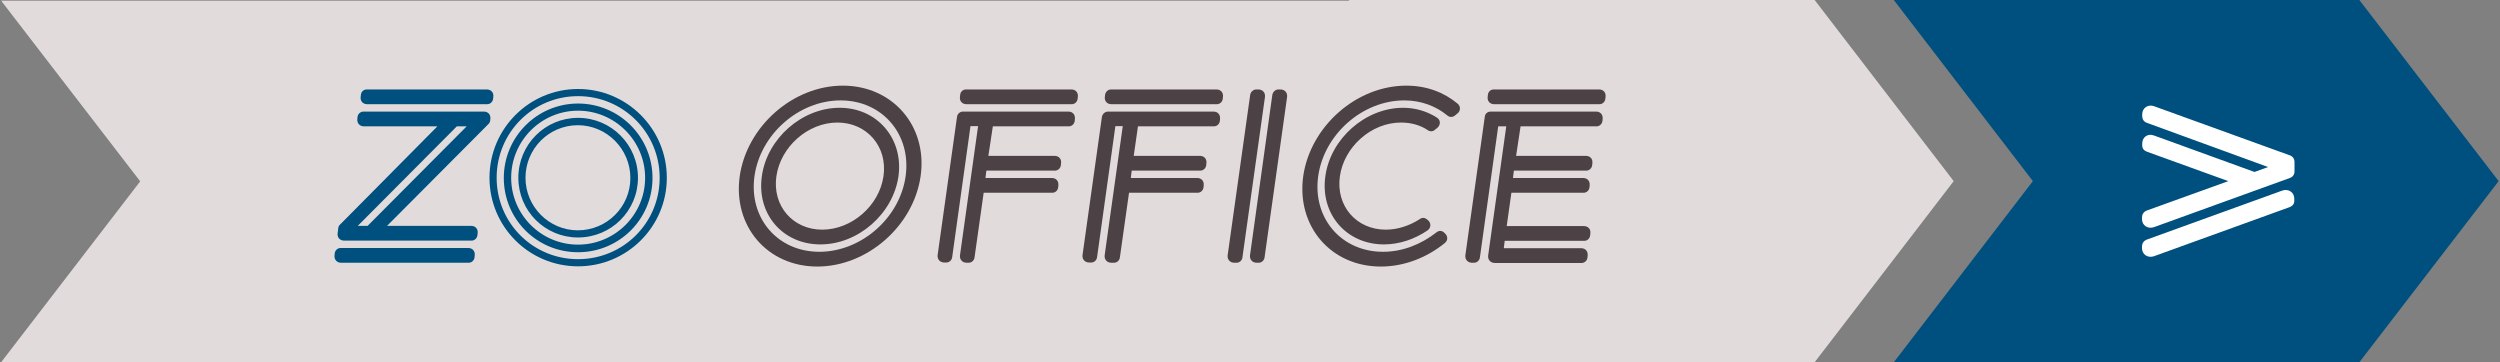 <?xml version="1.0" encoding="UTF-8"?>
<svg width="1118px" height="162px" viewBox="0 0 1118 162" version="1.1" xmlns="http://www.w3.org/2000/svg" xmlns:xlink="http://www.w3.org/1999/xlink">
    <rect x="0" y="0" width="1118" height="162" fill="#808080" stroke="none"/>
    <!-- Generator: Sketch 54.1 (76490) - https://sketchapp.com -->
    <title>label_zo_office</title>
    <desc>Created with Sketch.</desc>
    <g id="Page-1" stroke="none" stroke-width="1" fill="none" fill-rule="evenodd">
        <g id="label_zo_office" fill-rule="nonzero">
            <polygon id="Path" fill="#00507F" points="1055.1 162 846.9 162 909.1 81 846.9 0 1055.1 0 1117.4 81"></polygon>
            <path d="M1024,79.6 L963.2,101.6 C960.5,102.5 957.9,100.8 957.9,98 L957.9,97.2 C957.9,95.9 958.6,94.8 959.9,94.2 L996.5,81 L960,67.8 C958.7,67.3 958,66.3 958,65 L958,64.2 C958,61.4 960.4,59.5 963.3,60.6 L1008.2,76.9 L1014.3,74.7 L960,54.9 C958.7,54.4 958,53.3 958,51.9 L958,51.1 C958,48.3 960.6,46.5 963.3,47.5 L1024.1,69.5 C1025.4,70 1026.1,71.1 1026.1,72.5 L1026.1,76.7 C1026.1,78 1025.4,79.1 1024,79.6 Z M1024,92.6 L963.2,114.6 C960.5,115.5 957.9,113.8 957.9,111 L957.9,110.2 C957.9,108.9 958.6,107.8 959.9,107.2 L1020.7,85.2 C1023.4,84.3 1026,86 1026,88.8 L1026,89.6 C1026.1,91 1025.4,92 1024,92.6 Z" id="Shape" fill="#FFFFFF"></path>
            <polygon id="Path" fill="#E1DCDB" points="811.5 0 603.2 0 603.4 0.3 0.5 0.3 62.7 81.1 0.5 162 603.2 162 603.2 162 811.5 162 873.7 81"></polygon>
            <g id="Group" transform="translate(149, 38)">
                <path d="M3.3,72.9 L60.4,72.9 C62.3,72.9 63.5,74.3 63.3,76.2 L63.2,77.2 C63,78.5 61.9,79.5 60.6,79.5 L3.5,79.5 C1.6,79.5 0.4,78 0.6,76.2 L0.7,75.2 C0.9,73.9 2,72.9 3.3,72.9 Z M13.6,11.9 L67.4,11.9 C69.3,11.9 70.5,13.3 70.3,15.2 L70.2,16.1 C70.1,16.5 69.9,17 69.5,17.4 L24.1,63 L61.7,63 C63.6,63 64.9,64.4 64.6,66.4 L64.5,67.3 C64.3,68.6 63.2,69.6 61.9,69.6 L4.9,69.6 C3,69.6 1.7,68.2 2,66.2 L2.3,63.8 C2.4,63.3 2.6,62.8 3,62.5 L46.6,18.5 L13.7,18.5 C11.8,18.5 10.6,17 10.8,15.2 L10.9,14.2 C11.1,12.9 12.2,11.9 13.6,11.9 Z M59.7,18.5 L55.3,18.5 L11,63 L15.4,63 L59.7,18.5 Z M15,2 L68.7,2 C70.6,2 71.9,3.4 71.6,5.4 L71.5,6.3 C71.3,7.6 70.2,8.6 68.9,8.6 L15.2,8.6 C13.3,8.6 12,7.2 12.3,5.2 L12.4,4.3 C12.6,2.9 13.7,2 15,2 Z" id="Shape" fill="#00507F"></path>
                <path d="M109.5,1.8 C131.4,1.8 149.2,19.6 149.2,41.5 C149.2,63.4 131.4,81.1 109.5,81.1 C87.6,81.1 69.9,63.4 69.9,41.5 C69.9,19.6 87.6,1.8 109.5,1.8 Z M109.5,77.9 C129.7,77.9 146,61.7 146,41.5 C146,21.3 129.7,5 109.5,5 C89.3,5 73.1,21.3 73.1,41.5 C73.1,61.7 89.3,77.9 109.5,77.9 Z M109.5,8.3 C127.9,8.3 142.8,23.2 142.8,41.6 C142.8,60 127.9,74.8 109.5,74.8 C91.1,74.8 76.3,60 76.3,41.6 C76.3,23.2 91.2,8.3 109.5,8.3 Z M109.5,71.4 C126,71.4 139.5,58 139.5,41.5 C139.5,25 126,11.5 109.5,11.5 C93,11.5 79.6,25 79.6,41.5 C79.6,58 93,71.4 109.5,71.4 Z M109.5,14.7 C124.3,14.7 136.3,26.7 136.3,41.5 C136.3,56.3 124.3,68.2 109.5,68.2 C94.7,68.2 82.8,56.3 82.8,41.5 C82.8,26.7 94.7,14.7 109.5,14.7 Z M109.4,65 C122.4,65 132.9,54.5 132.9,41.6 C132.9,28.7 122.4,18 109.4,18 C96.4,18 86,28.6 86,41.5 C86,54.4 96.5,65 109.4,65 Z" id="Shape" fill="#00507F"></path>
                <path d="M227.9,0.3 C250.2,0.3 265.9,18.4 262.7,40.8 C259.5,63.1 238.8,81.2 216.5,81.2 C194.2,81.2 178.7,63.2 181.8,40.8 C185,18.5 205.6,0.3 227.9,0.3 Z M217.4,74.6 C236.1,74.6 253.4,59.5 256,40.8 C258.6,22.1 245.6,6.9 226.9,6.9 C208.2,6.9 191,22.1 188.4,40.8 C185.8,59.5 198.7,74.6 217.4,74.6 Z M226.5,10.2 C243.3,10.2 255.1,24 252.8,40.8 C250.4,57.6 234.8,71.3 217.9,71.3 C201,71.3 189.3,57.7 191.7,40.8 C194,24 209.6,10.2 226.5,10.2 Z M218.7,64.7 C231.9,64.7 244.2,54 246.1,40.8 C248,27.6 238.7,16.8 225.5,16.8 C212.3,16.8 200.1,27.6 198.2,40.8 C196.3,54 205.5,64.7 218.7,64.7 Z" id="Shape" fill="#4C4145"></path>
                <path d="M281.6,11.9 L328.8,11.9 C330.7,11.9 331.9,13.3 331.7,15.2 L331.6,16.2 C331.4,17.5 330.3,18.5 329,18.5 L295,18.5 L293,31.7 L322.6,31.7 C324.5,31.7 325.8,33.1 325.5,35.1 L325.4,36 C325.2,37.3 324.1,38.3 322.8,38.3 L292.1,38.3 L291.7,41.6 L321.4,41.6 C323.3,41.6 324.5,43 324.3,44.9 L324.2,45.9 C324,47.2 322.9,48.2 321.6,48.2 L290.9,48.2 L286.8,77.2 C286.6,78.5 285.5,79.5 284.2,79.5 L283.3,79.5 C281.4,79.5 280.1,78.1 280.3,76.2 L288.4,18.4 L285,18.4 L276.8,77.1 C276.6,78.4 275.5,79.4 274.2,79.4 L273.3,79.4 C271.4,79.4 270.1,78 270.3,76.1 L279,14.1 C279.2,12.9 280.3,11.9 281.6,11.9 Z M283,2 L330.1,2 C332,2 333.3,3.4 333,5.4 L332.9,6.3 C332.7,7.6 331.6,8.6 330.3,8.6 L283.2,8.6 C281.3,8.6 280,7.2 280.3,5.2 L280.4,4.3 C280.6,2.9 281.7,2 283,2 Z" id="Shape" fill="#4C4145"></path>
                <path d="M346.5,11.9 L393.7,11.9 C395.6,11.9 396.8,13.3 396.6,15.2 L396.5,16.2 C396.3,17.5 395.2,18.5 393.9,18.5 L359.9,18.5 L358,31.7 L387.6,31.7 C389.5,31.7 390.8,33.1 390.5,35.1 L390.4,36 C390.2,37.3 389.1,38.3 387.8,38.3 L357.1,38.3 L356.7,41.6 L386.4,41.6 C388.3,41.6 389.5,43 389.3,44.9 L389.2,45.9 C389,47.2 387.9,48.2 386.6,48.2 L355.9,48.2 L351.8,77.2 C351.6,78.5 350.5,79.5 349.2,79.5 L348,79.5 C346.1,79.5 344.8,78.1 345,76.2 L353.1,18.4 L349.8,18.4 L341.6,77.1 C341.4,78.4 340.3,79.4 339,79.4 L338.1,79.4 C336.2,79.4 334.9,78 335.1,76.1 L343.8,14.1 C344.1,12.9 345.2,11.9 346.5,11.9 Z M347.9,2 L395,2 C396.9,2 398.2,3.4 397.9,5.4 L397.8,6.3 C397.6,7.6 396.5,8.6 395.2,8.6 L348,8.6 C346.1,8.6 344.8,7.2 345.1,5.2 L345.2,4.3 C345.5,2.9 346.6,2 347.9,2 Z" id="Shape" fill="#4C4145"></path>
                <path d="M412.8,2 L413.7,2 C415.6,2 416.9,3.4 416.7,5.3 L406.6,77.2 C406.4,78.5 405.3,79.5 404,79.5 L403,79.5 C401.1,79.5 399.8,78.1 400,76.2 L410.1,4.3 C410.4,3 411.5,2 412.8,2 Z M422.7,2 L423.6,2 C425.5,2 426.8,3.4 426.6,5.3 L416.5,77.2 C416.3,78.5 415.2,79.5 413.9,79.5 L413,79.5 C411.1,79.5 409.8,78.1 410,76.2 L420,4.3 C420.3,3 421.4,2 422.7,2 Z" id="Shape" fill="#4C4145"></path>
                <path d="M498.2,13.6 C493.1,9.4 486.4,6.9 479,6.9 C460.3,6.9 443.1,22.1 440.5,40.8 C437.9,59.5 450.8,74.6 469.5,74.6 C478.2,74.6 486.5,71.3 493.4,65.9 C494.4,65.1 495.6,65 496.7,65.9 L497,66.2 C498.6,67.5 498.6,69.5 497.1,70.7 C489.1,77.2 479,81.2 468.5,81.2 C446.2,81.2 430.7,63.2 433.8,40.8 C437,18.5 457.6,0.3 479.9,0.3 C489,0.3 496.8,3.3 502.9,8.4 C504.3,9.6 504.2,11.7 502.7,12.8 L501.6,13.7 C500.6,14.5 499.2,14.5 498.2,13.6 Z M489.5,20.2 C486.2,18 482.1,16.8 477.5,16.8 C464.3,16.8 452.1,27.6 450.2,40.8 C448.3,54 457.5,64.7 470.7,64.7 C476.1,64.7 481.4,62.9 485.9,60 C486.9,59.2 488.1,59.3 489,60 L489.4,60.3 C491.1,61.6 491.1,63.9 489.3,65.1 C483.7,68.9 476.9,71.3 469.9,71.3 C453.1,71.3 441.3,57.7 443.7,40.8 C446,24 461.6,10.2 478.5,10.2 C484.2,10.2 489.4,11.9 493.6,14.6 C495.5,15.8 495.2,18.2 493.5,19.4 L492.5,20.2 C491.6,20.9 490.4,20.9 489.5,20.2 Z" id="Shape" fill="#4C4145"></path>
                <path d="M517.6,11.9 L564.8,11.9 C566.7,11.9 567.9,13.3 567.7,15.2 L567.6,16.2 C567.4,17.5 566.3,18.5 565,18.5 L531,18.5 L529,31.7 L560.2,31.7 C562.1,31.7 563.4,33.1 563.1,35.1 L563,36 C562.8,37.3 561.7,38.3 560.4,38.3 L528,38.3 L527.6,41.6 L559,41.6 C560.9,41.6 562.1,43 561.9,44.9 L561.8,45.9 C561.6,47.2 560.5,48.2 559.2,48.2 L526.9,48.2 L524.8,63.1 L559.3,63.1 C561.2,63.1 562.5,64.5 562.2,66.5 L562.1,67.4 C561.9,68.7 560.8,69.7 559.5,69.7 L523.9,69.7 L523.5,73 L558.1,73 C560,73 561.2,74.4 561,76.3 L560.9,77.3 C560.7,78.6 559.6,79.6 558.3,79.6 L519.5,79.6 C517.6,79.6 516.3,78.2 516.5,76.3 L524.6,18.5 L521,18.5 L512.8,77.2 C512.6,78.5 511.5,79.5 510.2,79.5 L509.3,79.5 C507.4,79.5 506.1,78.1 506.3,76.2 L515,14.2 C515.1,12.9 516.2,11.9 517.6,11.9 Z M519,2 L566.1,2 C568,2 569.3,3.4 569,5.4 L568.9,6.3 C568.7,7.6 567.6,8.6 566.3,8.6 L519.2,8.6 C517.3,8.6 516,7.2 516.3,5.2 L516.4,4.3 C516.6,2.9 517.7,2 519,2 Z" id="Shape" fill="#4C4145"></path>
            </g>
        </g>
    </g>
</svg>